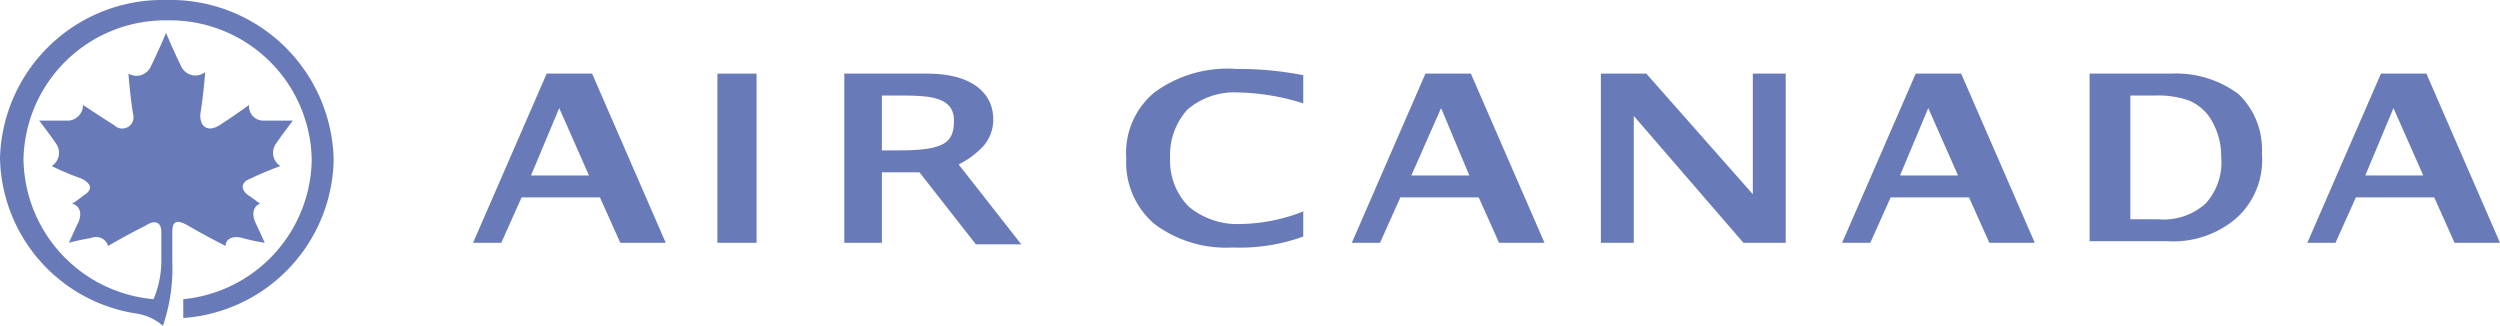 <svg id="Layer_1" data-name="Layer 1" xmlns="http://www.w3.org/2000/svg" viewBox="0 0 159.6 20.8"><defs><style>.cls-1{fill:#687ab8;}</style></defs><path class="cls-1" d="M11,14.8c0-.7.3-.8,1-.4,1.2.7,2.4,1.3,2.4,1.3,0-.4.4-.7,1.1-.5a12,12,0,0,0,1.4.3s-.4-.9-.6-1.3c-.3-.7,0-1.1.3-1.2,0,0-.4-.3-.7-.5-.6-.4-.5-.9.1-1.1.8-.4,1.9-.8,1.9-.8a1,1,0,0,1-.3-1.4c.4-.6,1.1-1.5,1.1-1.5H16.8a.91.91,0,0,1-.9-1S14.8,7.5,14,8s-1.3,0-1.2-.8c.2-1.2.3-2.6.3-2.6a1,1,0,0,1-1.5-.3c-.5-1-1-2.2-1-2.2s-.5,1.2-1,2.2a1,1,0,0,1-1.4.4s.1,1.4.3,2.6A.72.72,0,0,1,7.3,8c-.8-.5-2-1.3-2-1.3a1,1,0,0,1-.9,1H2.5s.7.9,1.1,1.5a1,1,0,0,1-.3,1.4,17.18,17.18,0,0,0,1.9.8c.6.3.8.7.1,1.1a5,5,0,0,1-.7.5c.4.1.7.5.4,1.2-.2.4-.6,1.3-.6,1.3a12.08,12.08,0,0,1,1.4-.3.8.8,0,0,1,1.1.5s1.2-.7,2.4-1.3c.6-.4,1-.2,1,.4v1.7a6.33,6.33,0,0,1-.5,2.6,9.1,9.1,0,0,1-8.3-8.9,9.05,9.05,0,0,1,9.2-8.9,9.05,9.05,0,0,1,9.2,8.9,9.08,9.08,0,0,1-8.2,8.9v1.2a10.32,10.32,0,0,0,9.6-10.1A10.42,10.42,0,0,0,10.6,0,10.38,10.38,0,0,0,0,10.1,10.25,10.25,0,0,0,8.6,20a3.33,3.33,0,0,1,1.8.8,11.33,11.33,0,0,0,.6-4.1Z"/><path class="cls-1" d="M53.9,15.5V4.7h5.3c2.8,0,4.1,1.2,4.2,2.7a2.56,2.56,0,0,1-.6,1.9,5.52,5.52,0,0,1-1.6,1.2l4,5.1H62.3L58.7,11H56.3v4.5Zm2.4-5.9h1.1c2.9,0,3.5-.5,3.5-1.9s-1.3-1.6-3.2-1.6H56.3Z"/><path class="cls-1" d="M30.2,15.5,34.9,4.7h2.9l4.7,10.8H39.6l-1.3-2.9h-5L32,15.5Zm3.7-4.3h3.7L35.7,6.9Z"/><rect class="cls-1" x="45.8" y="4.7" width="2.5" height="10.8"/><path class="cls-1" d="M83.2,15.1a11.82,11.82,0,0,1-4.5.7,7.65,7.65,0,0,1-5-1.5,5.17,5.17,0,0,1-1.8-4.2,5,5,0,0,1,1.8-4.2,7.87,7.87,0,0,1,5.2-1.5,21.52,21.52,0,0,1,4.3.4V6.6A14.63,14.63,0,0,0,79,5.9,4.59,4.59,0,0,0,75.8,7a4.33,4.33,0,0,0-1.1,3.1,4.14,4.14,0,0,0,1.2,3.1,4.86,4.86,0,0,0,3.3,1.1,11.4,11.4,0,0,0,4-.8Z"/><path class="cls-1" d="M86.3,15.5,91,4.7h2.9l4.7,10.8H95.7l-1.3-2.9h-5l-1.3,2.9Zm3.8-4.3h3.7L92,6.9Z"/><path class="cls-1" d="M117.6,15.5l4.7-10.8h2.9l4.7,10.8H127l-1.3-2.9h-5l-1.3,2.9Zm3.7-4.3H125l-1.9-4.3Z"/><path class="cls-1" d="M152.8,6.9l1.9,4.3H151ZM152,4.7l-4.7,10.8h1.8l1.3-2.9h5l1.3,2.9h2.9L154.9,4.7Z"/><polygon class="cls-1" points="102.2 15.5 102.2 4.7 105.1 4.7 111.9 12.4 111.9 4.7 114 4.7 114 15.5 111.3 15.5 104.3 7.4 104.3 15.5 102.2 15.5"/><path class="cls-1" d="M133.4,15.5V4.7h5.2A6.68,6.68,0,0,1,142.9,6a4.9,4.9,0,0,1,1.5,3.8,5,5,0,0,1-1.6,4.1,6.18,6.18,0,0,1-4.4,1.5h-5Zm2.5-1.5h1.9a4,4,0,0,0,3-1,3.89,3.89,0,0,0,1-3,4.46,4.46,0,0,0-.8-2.6,3.05,3.05,0,0,0-1.3-1,6.08,6.08,0,0,0-2.2-.3H136V14Z"/></svg>